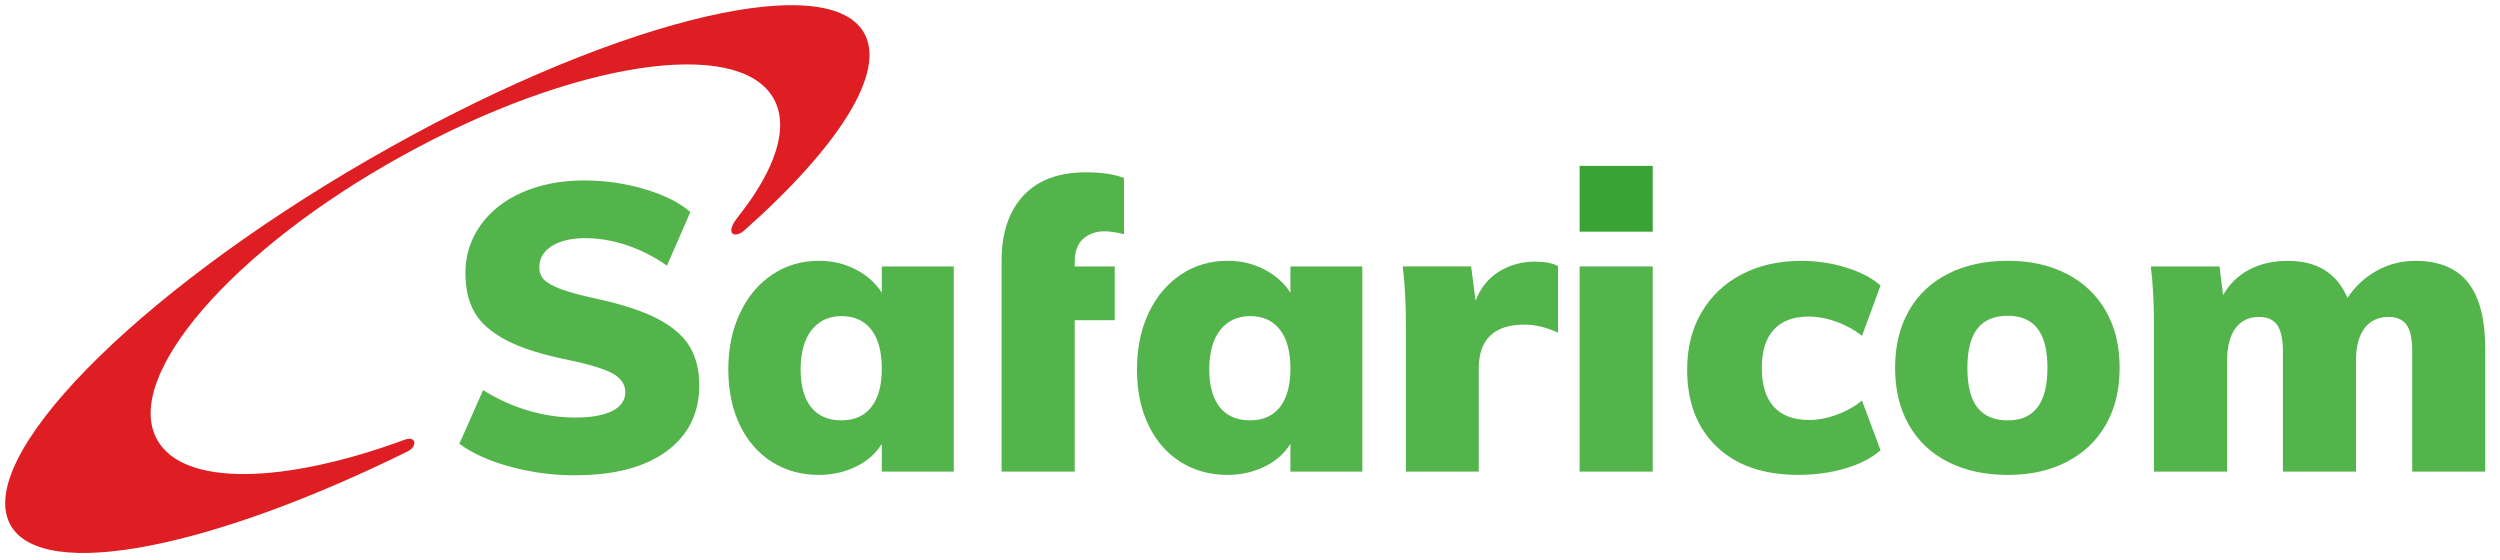 <svg viewBox="0 0 241 54" fill="none" xmlns="http://www.w3.org/2000/svg">
<g clip-path="url(#clip0_123_6574)">
<path d="M83.281 3.146C79.609 -3.208 58.219 2.271 35.51 15.396C12.797 28.516 -2.635 44.303 1.042 50.662C4.198 56.126 20.443 52.834 39.365 43.48C40.208 43.016 40.151 42.016 39.047 42.376C27.385 46.672 17.656 46.938 15.14 42.376C11.791 36.324 22.39 24.063 38.807 15.001C55.224 5.928 71.245 3.48 74.594 9.532C76.12 12.303 74.724 16.376 71.187 20.849L71.141 20.917C69.828 22.537 70.781 23.027 71.719 22.24C80.771 14.219 85.49 6.969 83.281 3.146Z" fill="#DE1E23"/>
<path d="M49.224 45.001C47.203 44.454 45.547 43.714 44.281 42.782L46.573 37.605C47.927 38.459 49.365 39.115 50.88 39.568C52.401 40.022 53.922 40.251 55.453 40.251C57.01 40.251 58.208 40.032 59.042 39.61C59.865 39.178 60.281 38.574 60.281 37.797C60.281 37.094 59.906 36.522 59.156 36.058C58.401 35.61 56.984 35.162 54.906 34.724C52.286 34.199 50.25 33.558 48.797 32.792C47.339 32.027 46.328 31.126 45.734 30.089C45.151 29.047 44.865 27.792 44.865 26.308C44.865 24.62 45.344 23.1 46.307 21.735C47.271 20.37 48.615 19.308 50.354 18.542C52.094 17.777 54.073 17.396 56.312 17.396C58.312 17.396 60.25 17.672 62.13 18.23C64.016 18.787 65.484 19.521 66.552 20.433L64.292 25.61C63.073 24.751 61.786 24.1 60.438 23.641C59.089 23.188 57.74 22.959 56.391 22.959C55.068 22.959 54 23.214 53.198 23.719C52.391 24.225 51.99 24.912 51.99 25.766C51.99 26.235 52.13 26.62 52.417 26.933C52.703 27.24 53.24 27.553 54.011 27.85C54.792 28.146 55.958 28.464 57.516 28.803C60.036 29.35 62.016 30.006 63.458 30.766C64.896 31.532 65.917 32.433 66.51 33.454C67.109 34.48 67.412 35.704 67.412 37.136C67.412 39.834 66.354 41.964 64.255 43.501C62.151 45.047 59.193 45.818 55.375 45.818C53.302 45.818 51.245 45.542 49.224 45.001Z" fill="#52B44B"/>
<path d="M91.943 25.688V45.464H85.005V42.782C84.443 43.714 83.609 44.449 82.521 44.98C81.427 45.511 80.229 45.782 78.938 45.782C77.245 45.782 75.745 45.365 74.417 44.532C73.099 43.699 72.062 42.516 71.318 40.969C70.583 39.433 70.208 37.641 70.208 35.62C70.208 33.568 70.589 31.751 71.344 30.167C72.094 28.579 73.13 27.35 74.453 26.464C75.781 25.584 77.271 25.141 78.938 25.141C80.229 25.141 81.422 25.417 82.495 25.98C83.578 26.537 84.412 27.287 85.005 28.219V25.688H91.943ZM83.995 39.24C84.672 38.381 85.005 37.152 85.005 35.542C85.005 33.902 84.672 32.652 83.995 31.782C83.323 30.912 82.359 30.475 81.115 30.475C79.896 30.475 78.938 30.928 78.234 31.818C77.531 32.714 77.182 33.98 77.182 35.62C77.182 37.193 77.516 38.412 78.193 39.261C78.87 40.1 79.844 40.522 81.115 40.522C82.359 40.522 83.323 40.094 83.995 39.24Z" fill="#52B44B"/>
<path d="M96.552 25.688V25.141C96.552 22.464 97.255 20.381 98.635 18.876C100.026 17.37 102.047 16.61 104.693 16.61C106.203 16.61 107.427 16.797 108.354 17.157V22.573C107.599 22.391 106.974 22.298 106.49 22.298C105.656 22.298 104.969 22.537 104.422 23.022C103.88 23.501 103.604 24.23 103.604 25.22V25.688H107.458V30.865H103.604V45.464H96.552V25.688Z" fill="#52B44B"/>
<path d="M131.328 25.688V45.464H124.396V42.782C123.828 43.714 123 44.449 121.901 44.98C120.818 45.511 119.62 45.782 118.323 45.782C116.635 45.782 115.135 45.365 113.807 44.532C112.484 43.699 111.453 42.516 110.708 40.969C109.969 39.433 109.604 37.641 109.604 35.62C109.604 33.568 109.979 31.751 110.729 30.167C111.479 28.579 112.521 27.35 113.844 26.464C115.172 25.584 116.661 25.141 118.323 25.141C119.62 25.141 120.813 25.417 121.885 25.98C122.964 26.537 123.802 27.287 124.396 28.219V25.688H131.328ZM123.385 39.24C124.062 38.381 124.396 37.152 124.396 35.542C124.396 33.902 124.062 32.652 123.385 31.782C122.714 30.912 121.755 30.475 120.505 30.475C119.286 30.475 118.323 30.928 117.625 31.818C116.922 32.714 116.573 33.98 116.573 35.62C116.573 37.193 116.912 38.412 117.589 39.261C118.26 40.1 119.234 40.522 120.505 40.522C121.755 40.522 122.714 40.094 123.385 39.24Z" fill="#52B44B"/>
<path d="M150.193 25.646V32.074C149.078 31.553 148.01 31.292 146.974 31.292C144.026 31.292 142.552 32.709 142.552 35.537V45.464H135.531V31.37C135.531 29.245 135.427 27.35 135.224 25.683H141.818L142.245 28.995C142.708 27.777 143.453 26.839 144.495 26.188C145.526 25.547 146.688 25.219 147.979 25.219C148.938 25.219 149.672 25.365 150.193 25.646Z" fill="#52B44B"/>
<path d="M152.276 45.464H159.323V25.683H152.276V45.464Z" fill="#52B44B"/>
<path d="M165.479 43.053C163.589 41.235 162.641 38.761 162.641 35.62C162.641 33.542 163.094 31.709 164.016 30.131C164.943 28.548 166.229 27.318 167.896 26.449C169.552 25.579 171.479 25.146 173.656 25.146C175.104 25.146 176.536 25.355 177.943 25.782C179.339 26.214 180.453 26.792 181.286 27.521L179.495 32.381C178.797 31.813 177.974 31.36 177.047 31.021C176.109 30.683 175.214 30.516 174.354 30.516C172.901 30.516 171.786 30.933 171.005 31.761C170.229 32.589 169.839 33.829 169.839 35.459C169.839 37.126 170.229 38.376 171.005 39.225C171.786 40.063 172.917 40.485 174.396 40.485C175.255 40.485 176.141 40.318 177.062 39.975C177.984 39.641 178.797 39.183 179.495 38.615L181.286 43.402C180.432 44.157 179.292 44.74 177.885 45.157C176.464 45.574 174.953 45.777 173.344 45.777C169.995 45.777 167.375 44.87 165.479 43.053Z" fill="#52B44B"/>
<path d="M187.792 44.532C186.156 43.704 184.896 42.506 184.01 40.949C183.125 39.391 182.688 37.563 182.688 35.459C182.688 33.355 183.125 31.527 184.01 29.969C184.896 28.412 186.156 27.219 187.792 26.391C189.427 25.558 191.349 25.141 193.557 25.141C195.734 25.141 197.635 25.563 199.255 26.412C200.88 27.251 202.13 28.448 203.01 29.99C203.896 31.532 204.333 33.355 204.333 35.459C204.333 37.563 203.896 39.391 203.01 40.933C202.13 42.475 200.88 43.672 199.255 44.511C197.635 45.355 195.734 45.782 193.557 45.782C191.349 45.782 189.427 45.365 187.792 44.532ZM197.375 35.459C197.375 33.745 197.052 32.485 196.411 31.667C195.781 30.85 194.823 30.443 193.557 30.443C192.255 30.443 191.281 30.85 190.63 31.667C189.984 32.485 189.656 33.745 189.656 35.459C189.656 37.199 189.984 38.48 190.63 39.297C191.281 40.115 192.255 40.527 193.557 40.527C196.099 40.527 197.375 38.834 197.375 35.459Z" fill="#52B44B"/>
<path d="M237.927 27.245C239.031 28.646 239.578 30.787 239.578 33.667V45.464H232.536V33.865C232.536 32.693 232.359 31.85 232.005 31.334C231.656 30.813 231.063 30.553 230.234 30.553C229.245 30.553 228.484 30.922 227.938 31.646C227.391 32.376 227.12 33.391 227.12 34.719V45.464H220.073V33.865C220.073 32.693 219.885 31.85 219.526 31.334C219.161 30.813 218.578 30.553 217.776 30.553C216.792 30.553 216.026 30.922 215.5 31.646C214.964 32.376 214.698 33.391 214.698 34.719V45.464H207.641V31.37C207.641 29.245 207.547 27.345 207.339 25.688H213.959L214.307 28.454C214.906 27.386 215.745 26.568 216.818 25.995C217.896 25.433 219.135 25.146 220.536 25.146C223.37 25.146 225.292 26.339 226.297 28.725C227.005 27.631 227.938 26.766 229.083 26.115C230.24 25.464 231.495 25.146 232.844 25.146C235.125 25.146 236.818 25.844 237.927 27.245Z" fill="#52B44B"/>
<path d="M152.276 22.334H159.323V15.99H152.276V22.334Z" fill="#3AA335"/>
</g>
<defs>
<clipPath id="clip0_123_6574">
<rect width="240.078" height="53.807" fill="white"/>
</clipPath>
</defs>
</svg>
